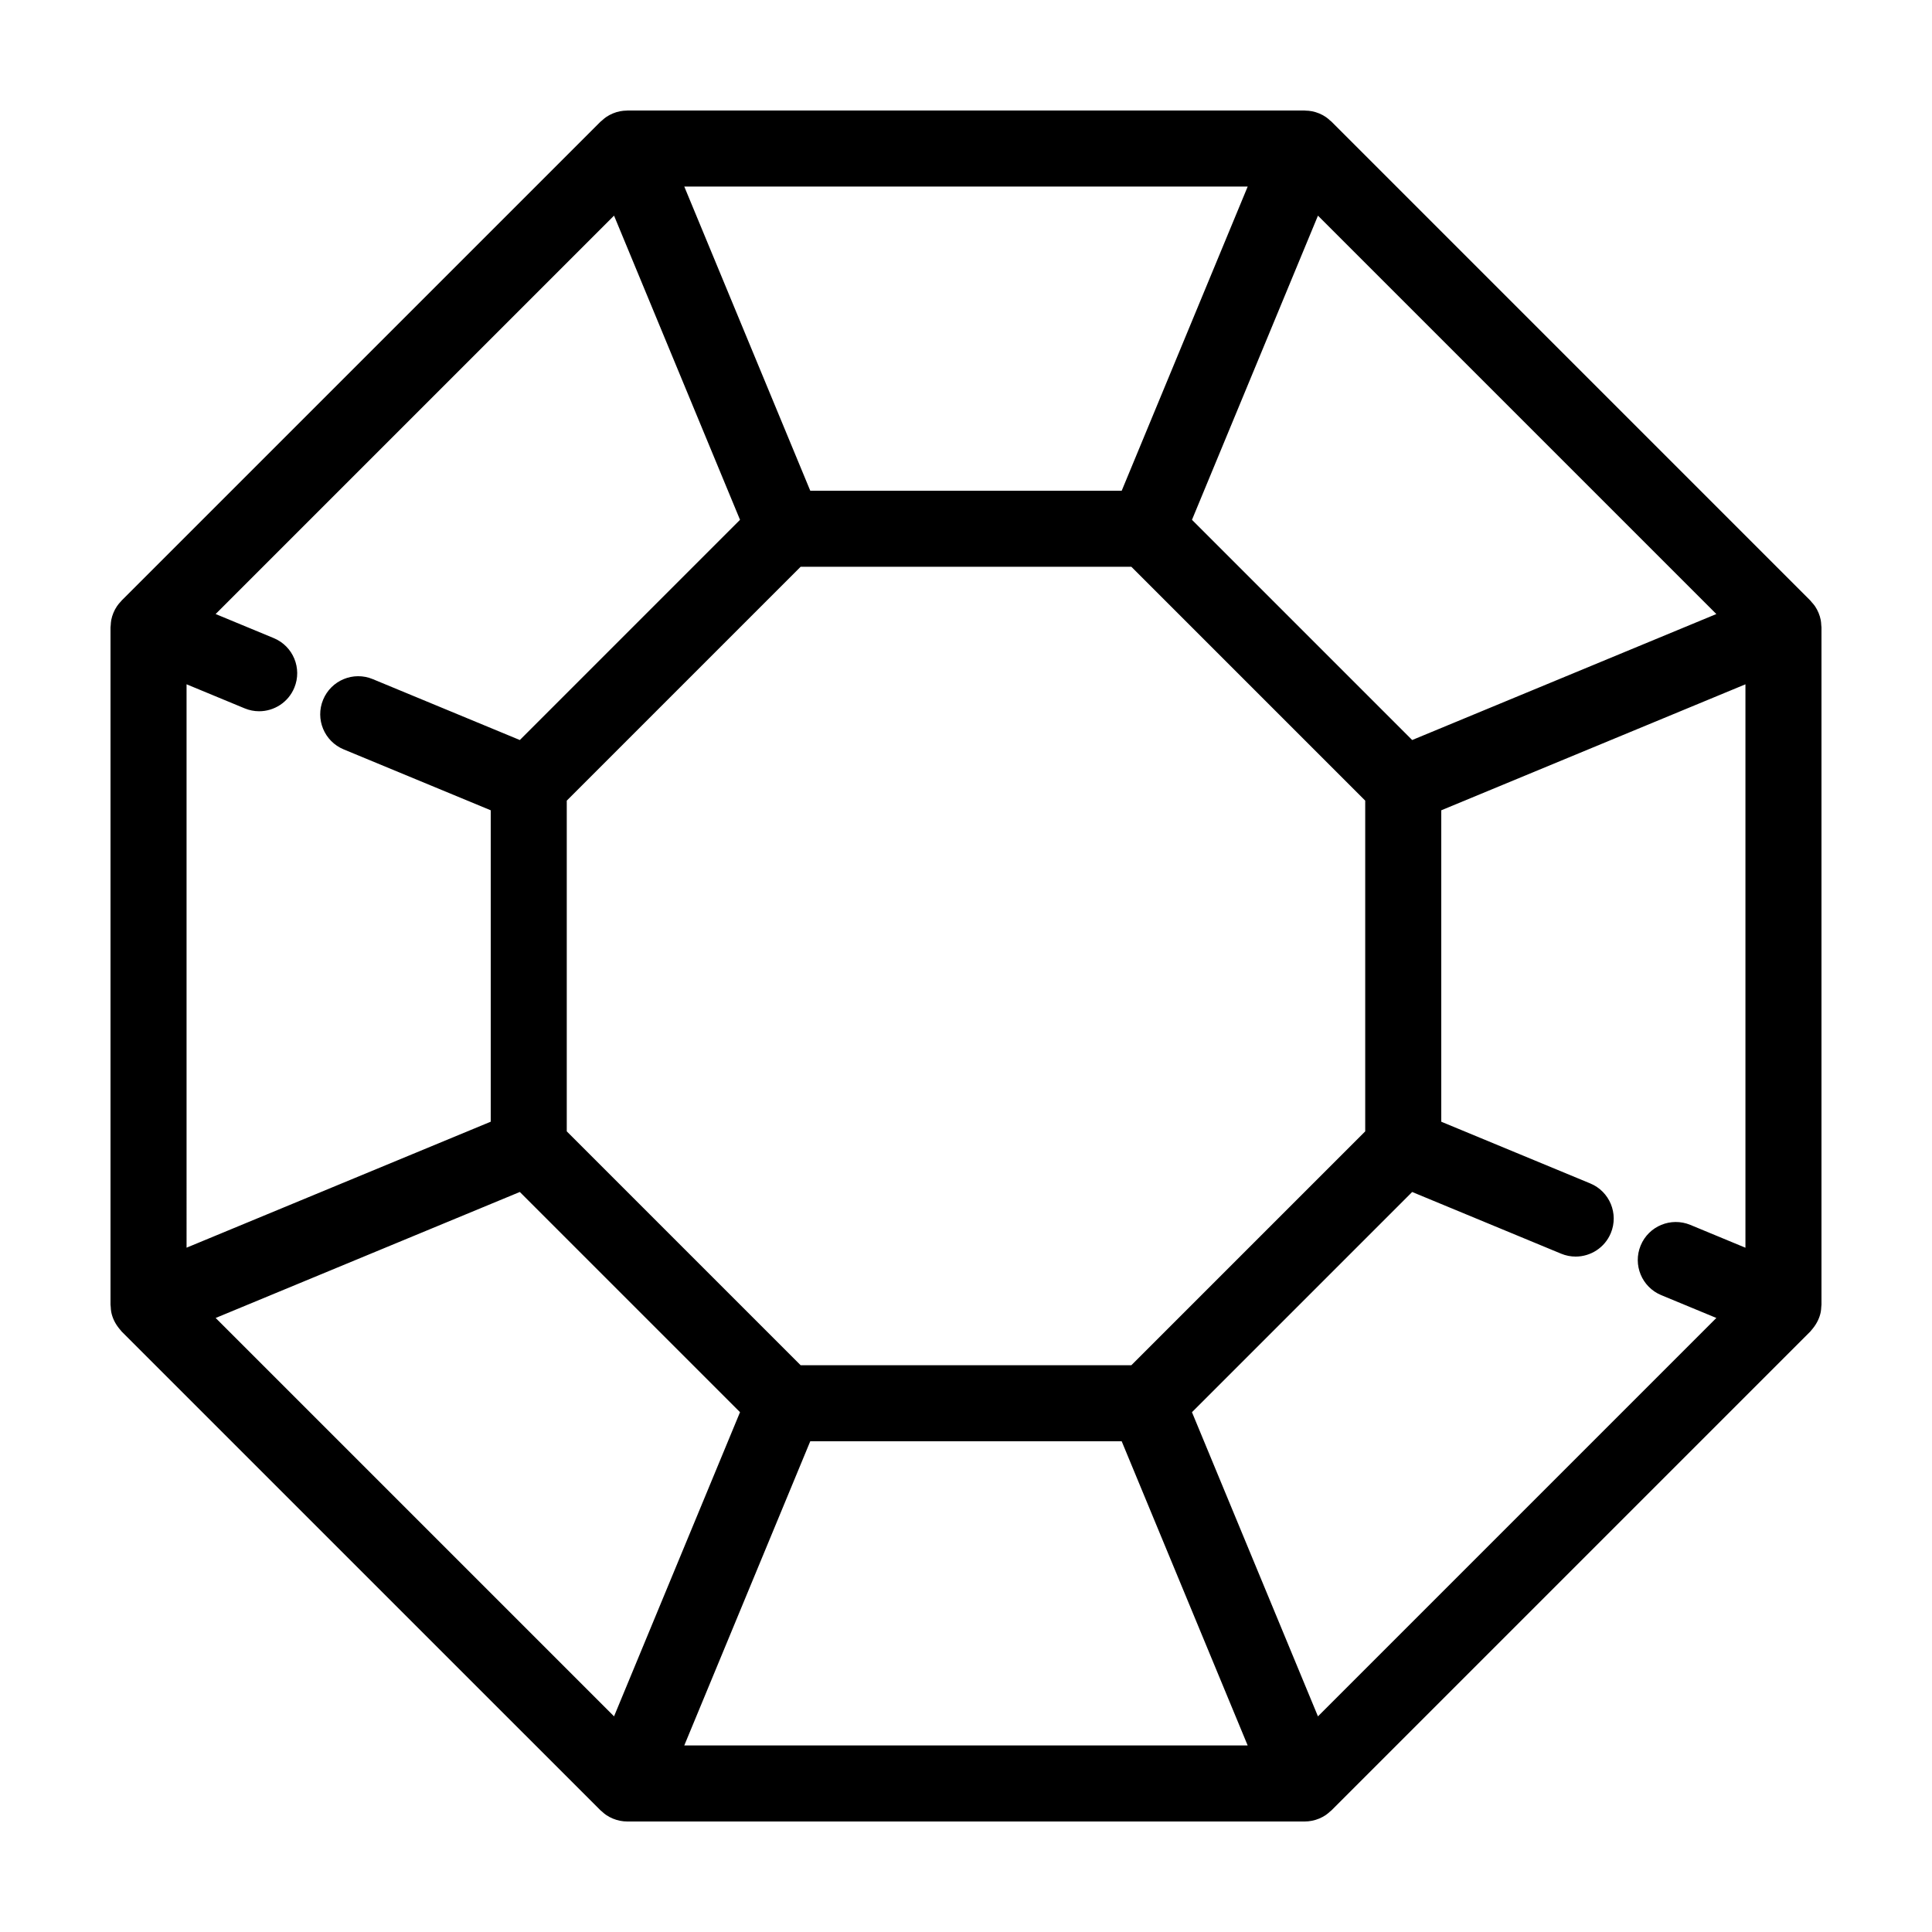 <?xml version="1.0" encoding="UTF-8"?>
<!-- Uploaded to: SVG Repo, www.svgrepo.com, Generator: SVG Repo Mixer Tools -->
<svg fill="#000000" width="800px" height="800px" version="1.1" viewBox="144 144 512 512" xmlns="http://www.w3.org/2000/svg">
 <path d="m626.71 310.32v-0.051c0-0.211-0.051-0.418-0.059-0.629-0.023-0.438-0.047-0.875-0.133-1.316-0.258-1.309-0.777-2.559-1.523-3.668-0.273-0.402-0.59-0.754-0.91-1.109-0.117-0.133-0.207-0.277-0.332-0.402l-0.023-0.023c-0.016-0.016-0.031-0.031-0.047-0.047l-126.8-126.81-0.023-0.023c-0.117-0.117-0.262-0.203-0.383-0.316-0.359-0.328-0.719-0.656-1.133-0.926-1.102-0.742-2.348-1.258-3.652-1.516-0.586-0.117-1.168-0.16-1.754-0.172-0.066-0.004-0.133-0.023-0.203-0.023h-0.016-0.105-179.22-0.105-0.016c-0.066 0-0.133 0.02-0.195 0.02-0.586 0.012-1.176 0.055-1.758 0.176-1.305 0.258-2.551 0.777-3.652 1.516-0.414 0.277-0.77 0.598-1.133 0.926-0.121 0.109-0.266 0.195-0.383 0.316l-0.027 0.023c-0.016 0.016-0.031 0.031-0.047 0.047l-126.84 126.83c-0.055 0.055-0.09 0.121-0.141 0.176-0.398 0.418-0.777 0.852-1.102 1.34-0.746 1.109-1.258 2.352-1.516 3.664-0.086 0.438-0.102 0.875-0.133 1.316-0.008 0.211-0.059 0.418-0.059 0.629v0.051 0.047 179.28 0.047 0.051c0 0.211 0.051 0.418 0.059 0.629 0.023 0.438 0.047 0.875 0.133 1.316 0.301 1.543 0.996 2.969 1.965 4.207 0.141 0.188 0.281 0.363 0.438 0.535 0.125 0.141 0.223 0.301 0.359 0.438l126.83 126.82c0.016 0.016 0.031 0.031 0.047 0.047l0.023 0.023c0.117 0.117 0.262 0.203 0.383 0.316 0.359 0.328 0.719 0.656 1.133 0.926 1.102 0.742 2.336 1.254 3.641 1.516 0.656 0.133 1.309 0.195 1.965 0.195h0.016 179.44 0.016c0.648 0 1.309-0.066 1.965-0.195 1.301-0.262 2.539-0.777 3.641-1.516 0.414-0.277 0.77-0.598 1.133-0.926 0.121-0.109 0.266-0.195 0.383-0.316l0.023-0.023 126.88-126.88c0.137-0.137 0.23-0.297 0.359-0.438 0.156-0.172 0.293-0.348 0.438-0.535 0.969-1.246 1.664-2.672 1.965-4.207 0.086-0.438 0.102-0.875 0.133-1.316 0.008-0.211 0.055-0.414 0.055-0.629v-0.051-0.047-179.28-0.039zm-34.75 158.29c-5.148-2.125-11.039 0.312-13.164 5.453-2.133 5.144 0.312 11.035 5.453 13.164l14.602 6.047-105.58 105.58-33.387-80.609 58.355-58.355 39.473 16.348c1.258 0.523 2.57 0.77 3.856 0.77 3.953 0 7.707-2.344 9.316-6.223 2.133-5.144-0.312-11.035-5.453-13.164l-39.48-16.352v-82.531l80.609-33.387v149.31zm-390.81 24.664 80.609-33.387 58.355 58.355-33.387 80.609zm-7.711-167.93 15.391 6.375c1.258 0.523 2.562 0.77 3.848 0.77 3.953 0 7.707-2.344 9.316-6.223 2.133-5.144-0.312-11.035-5.457-13.164l-15.391-6.375 105.58-105.58 33.387 80.609-58.352 58.359-38.969-16.137c-5.144-2.144-11.035 0.312-13.164 5.457-2.133 5.144 0.312 11.035 5.457 13.164l38.965 16.137v82.527l-80.609 33.387zm405.41-18.617-80.609 33.387-58.355-58.355 33.387-80.609zm-155.03 199.07h-87.645l-61.977-61.977v-87.645l61.977-61.977h87.645l61.977 61.977v87.645zm-2.555-231.75h-82.535l-33.387-80.609h149.31zm-82.535 251.9h82.527l33.387 80.609h-149.3z"/>
</svg>